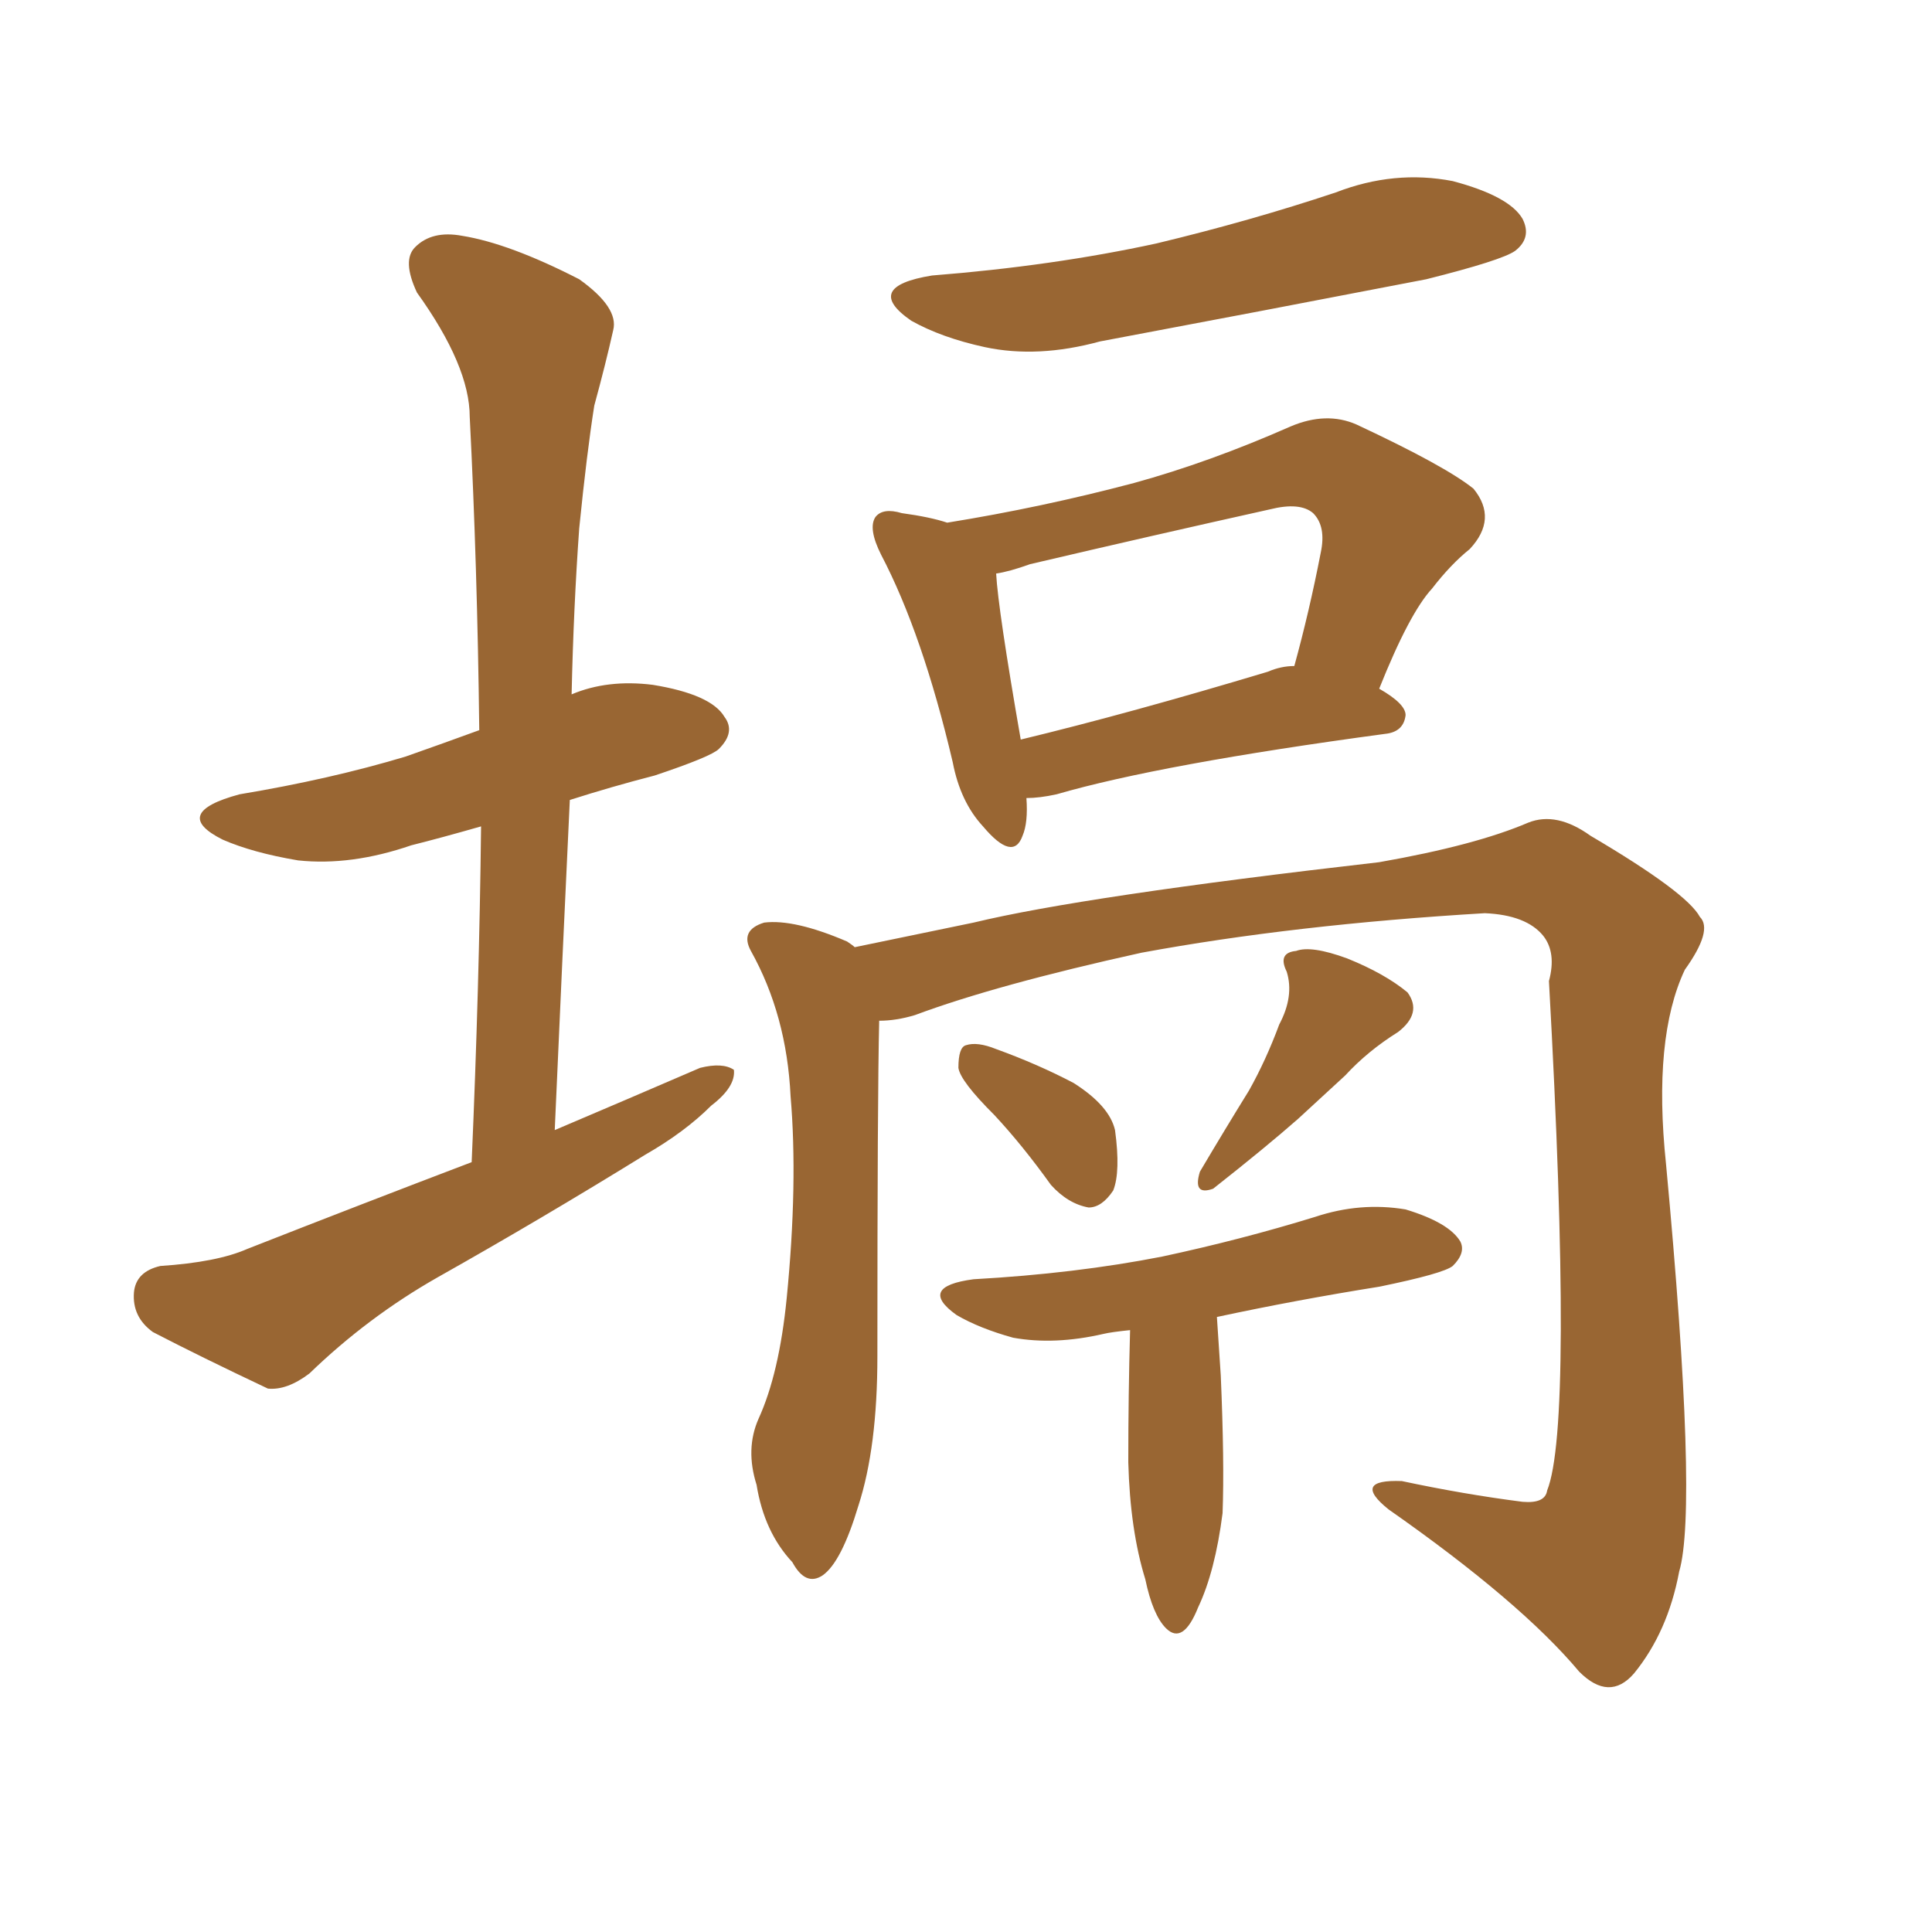 <svg xmlns="http://www.w3.org/2000/svg" xmlns:xlink="http://www.w3.org/1999/xlink" width="150" height="150"><path fill="#996633" padding="10" d="M72.36 21.39L72.36 21.39Q81.74 20.65 89.79 18.90L89.79 18.90Q97.12 17.14 103.71 14.94L103.71 14.94Q108.25 13.18 112.79 14.06L112.79 14.06Q117.19 15.23 118.21 16.99L118.21 16.99Q118.95 18.46 117.63 19.48L117.63 19.48Q116.60 20.21 110.74 21.68L110.74 21.68Q97.85 24.17 85.40 26.51L85.40 26.51Q80.57 27.83 76.46 26.95L76.46 26.95Q73.10 26.22 70.75 24.90L70.75 24.90Q66.94 22.27 72.36 21.39ZM79.69 61.96L79.69 61.96Q79.83 63.87 79.39 64.89L79.39 64.89Q78.66 66.94 76.32 64.16L76.32 64.16Q74.56 62.26 73.97 59.18L73.97 59.18Q71.63 49.22 68.41 43.07L68.41 43.07Q67.38 41.02 67.97 40.14L67.97 40.14Q68.55 39.40 70.02 39.84L70.02 39.84Q72.22 40.14 73.54 40.58L73.54 40.58Q80.86 39.40 88.04 37.50L88.04 37.50Q93.90 35.89 100.20 33.11L100.20 33.11Q102.98 31.93 105.32 32.96L105.32 32.96Q112.21 36.18 114.40 37.94L114.40 37.94Q116.31 40.28 114.11 42.63L114.11 42.63Q112.65 43.80 111.18 45.70L111.18 45.70Q109.42 47.61 107.08 53.47L107.08 53.47Q109.13 54.64 109.13 55.52L109.13 55.52Q108.98 56.84 107.52 56.98L107.52 56.98Q90.09 59.33 82.03 61.67L82.03 61.67Q80.71 61.96 79.69 61.96ZM98.44 52.15L98.44 52.15Q99.46 51.71 100.49 51.71L100.49 51.71Q101.66 47.46 102.54 42.92L102.54 42.92Q102.98 40.87 101.95 39.84L101.95 39.84Q100.93 38.96 98.58 39.55L98.58 39.55Q89.36 41.60 79.98 43.80L79.98 43.80Q78.37 44.38 77.34 44.53L77.34 44.53Q77.49 47.31 79.25 57.42L79.25 57.42Q87.74 55.37 98.44 52.15ZM77.20 86.57L77.20 86.57Q74.56 83.94 74.41 82.91L74.41 82.91Q74.41 81.30 75 81.15L75 81.15Q75.88 80.86 77.34 81.45L77.34 81.45Q80.57 82.62 83.35 84.08L83.35 84.08Q86.13 85.84 86.57 87.74L86.57 87.74Q87.01 90.97 86.43 92.43L86.43 92.43Q85.55 93.75 84.52 93.75L84.52 93.75Q82.91 93.46 81.59 91.99L81.59 91.99Q79.39 88.92 77.20 86.57ZM99.32 79.54L99.32 79.54Q100.49 77.34 99.90 75.44L99.90 75.44Q99.17 73.97 100.63 73.83L100.63 73.83Q101.81 73.39 104.59 74.41L104.59 74.41Q107.52 75.59 109.28 77.05L109.28 77.05Q110.45 78.66 108.54 80.13L108.54 80.13Q106.20 81.59 104.44 83.50L104.44 83.50Q102.69 85.11 100.78 86.87L100.78 86.87Q98.29 89.06 94.19 92.29L94.19 92.29Q92.58 92.87 93.16 90.97L93.16 90.97Q95.07 87.74 96.97 84.67L96.97 84.67Q98.29 82.32 99.32 79.54ZM87.74 103.27L87.74 103.27Q86.28 103.42 85.69 103.56L85.69 103.56Q81.88 104.44 78.66 103.86L78.66 103.86Q76.03 103.13 74.27 102.10L74.27 102.10Q71.19 99.90 75.59 99.32L75.59 99.32Q83.50 98.88 90.23 97.56L90.23 97.56Q96.39 96.24 102.10 94.48L102.10 94.48Q105.62 93.31 109.13 93.90L109.13 93.90Q112.50 94.92 113.38 96.39L113.38 96.39Q113.82 97.27 112.79 98.29L112.79 98.29Q112.06 98.88 107.08 99.90L107.08 99.90Q100.63 100.93 94.48 102.25L94.48 102.25Q94.63 104.44 94.78 106.79L94.78 106.79Q95.07 113.53 94.92 117.48L94.92 117.48Q94.34 122.02 93.02 124.80L93.02 124.80Q91.85 127.73 90.53 126.42L90.53 126.42Q89.50 125.39 88.92 122.61L88.92 122.61Q87.74 118.80 87.60 113.53L87.60 113.53Q87.60 108.25 87.74 103.27ZM36.62 90.23L36.62 90.23Q37.21 76.61 37.35 64.16L37.35 64.16Q34.28 65.04 31.93 65.63L31.93 65.63Q27.25 67.24 23.14 66.80L23.14 66.80Q19.63 66.21 17.29 65.19L17.29 65.19Q13.18 63.13 18.60 61.67L18.60 61.67Q25.63 60.50 31.49 58.74L31.49 58.74Q34.42 57.71 37.21 56.69L37.21 56.69Q37.06 43.95 36.47 32.37L36.47 32.37Q36.47 28.42 32.37 22.71L32.37 22.71Q31.20 20.21 32.23 19.19L32.23 19.19Q33.54 17.87 35.89 18.31L35.89 18.31Q39.55 18.90 44.97 21.68L44.97 21.68Q48.05 23.88 47.61 25.63L47.61 25.63Q47.02 28.27 46.14 31.49L46.14 31.49Q45.56 35.16 44.97 41.02L44.97 41.02Q44.53 47.17 44.38 53.91L44.38 53.91Q47.17 52.73 50.68 53.17L50.68 53.17Q55.22 53.91 56.25 55.66L56.25 55.66Q57.13 56.84 55.81 58.15L55.81 58.15Q55.22 58.74 50.83 60.21L50.83 60.21Q47.46 61.08 44.24 62.11L44.24 62.11Q43.65 74.56 43.07 87.74L43.07 87.74Q48.93 85.25 54.35 82.91L54.35 82.91Q56.10 82.47 56.98 83.06L56.98 83.06Q57.13 84.38 55.22 85.84L55.22 85.84Q53.17 87.89 50.10 89.65L50.10 89.65Q42.04 94.63 33.98 99.17L33.98 99.17Q28.56 102.25 24.02 106.64L24.02 106.64Q22.27 107.96 20.80 107.81L20.80 107.81Q15.53 105.32 11.87 103.42L11.87 103.42Q10.25 102.25 10.40 100.34L10.40 100.34Q10.55 98.73 12.45 98.29L12.45 98.29Q16.85 98.00 19.19 96.97L19.19 96.97Q28.13 93.46 36.62 90.23ZM68.26 79.25L68.26 79.25L68.26 79.25Q68.12 85.11 68.12 105.32L68.12 105.32Q68.12 112.35 66.65 116.89L66.65 116.89Q65.33 121.29 63.87 122.31L63.87 122.31Q62.55 123.19 61.52 121.29L61.52 121.29Q59.33 118.95 58.74 115.28L58.74 115.28Q57.86 112.50 58.89 110.16L58.89 110.16Q60.50 106.64 61.08 100.78L61.08 100.78Q61.96 91.85 61.38 85.11L61.38 85.11Q61.08 78.81 58.30 73.83L58.30 73.83Q57.42 72.22 59.33 71.63L59.33 71.63Q61.67 71.34 65.77 73.10L65.77 73.10Q66.21 73.39 66.36 73.54L66.36 73.54Q70.61 72.66 75.59 71.63L75.59 71.63Q84.08 69.58 107.08 66.94L107.08 66.94Q114.55 65.63 118.65 63.87L118.65 63.87Q120.85 62.99 123.49 64.89L123.49 64.89Q130.96 69.29 131.98 71.19L131.98 71.19Q133.01 72.22 130.81 75.29L130.81 75.29Q128.32 80.57 129.35 90.38L129.35 90.38Q131.84 117.04 130.37 122.02L130.37 122.02Q129.49 126.71 126.86 129.93L126.86 129.93Q124.95 132.13 122.61 129.79L122.61 129.79Q118.07 124.37 107.81 117.19L107.81 117.19Q104.88 114.84 108.84 114.99L108.84 114.99Q113.67 116.02 118.21 116.60L118.21 116.60Q119.97 116.75 120.12 115.72L120.12 115.72Q122.17 110.60 120.26 76.17L120.26 76.17Q120.85 73.97 119.82 72.66L119.82 72.66Q118.51 71.04 115.28 70.90L115.28 70.90Q100.49 71.78 88.62 73.97L88.62 73.97Q77.34 76.46 71.04 78.81L71.04 78.81Q69.58 79.25 68.26 79.25Z"/></svg>